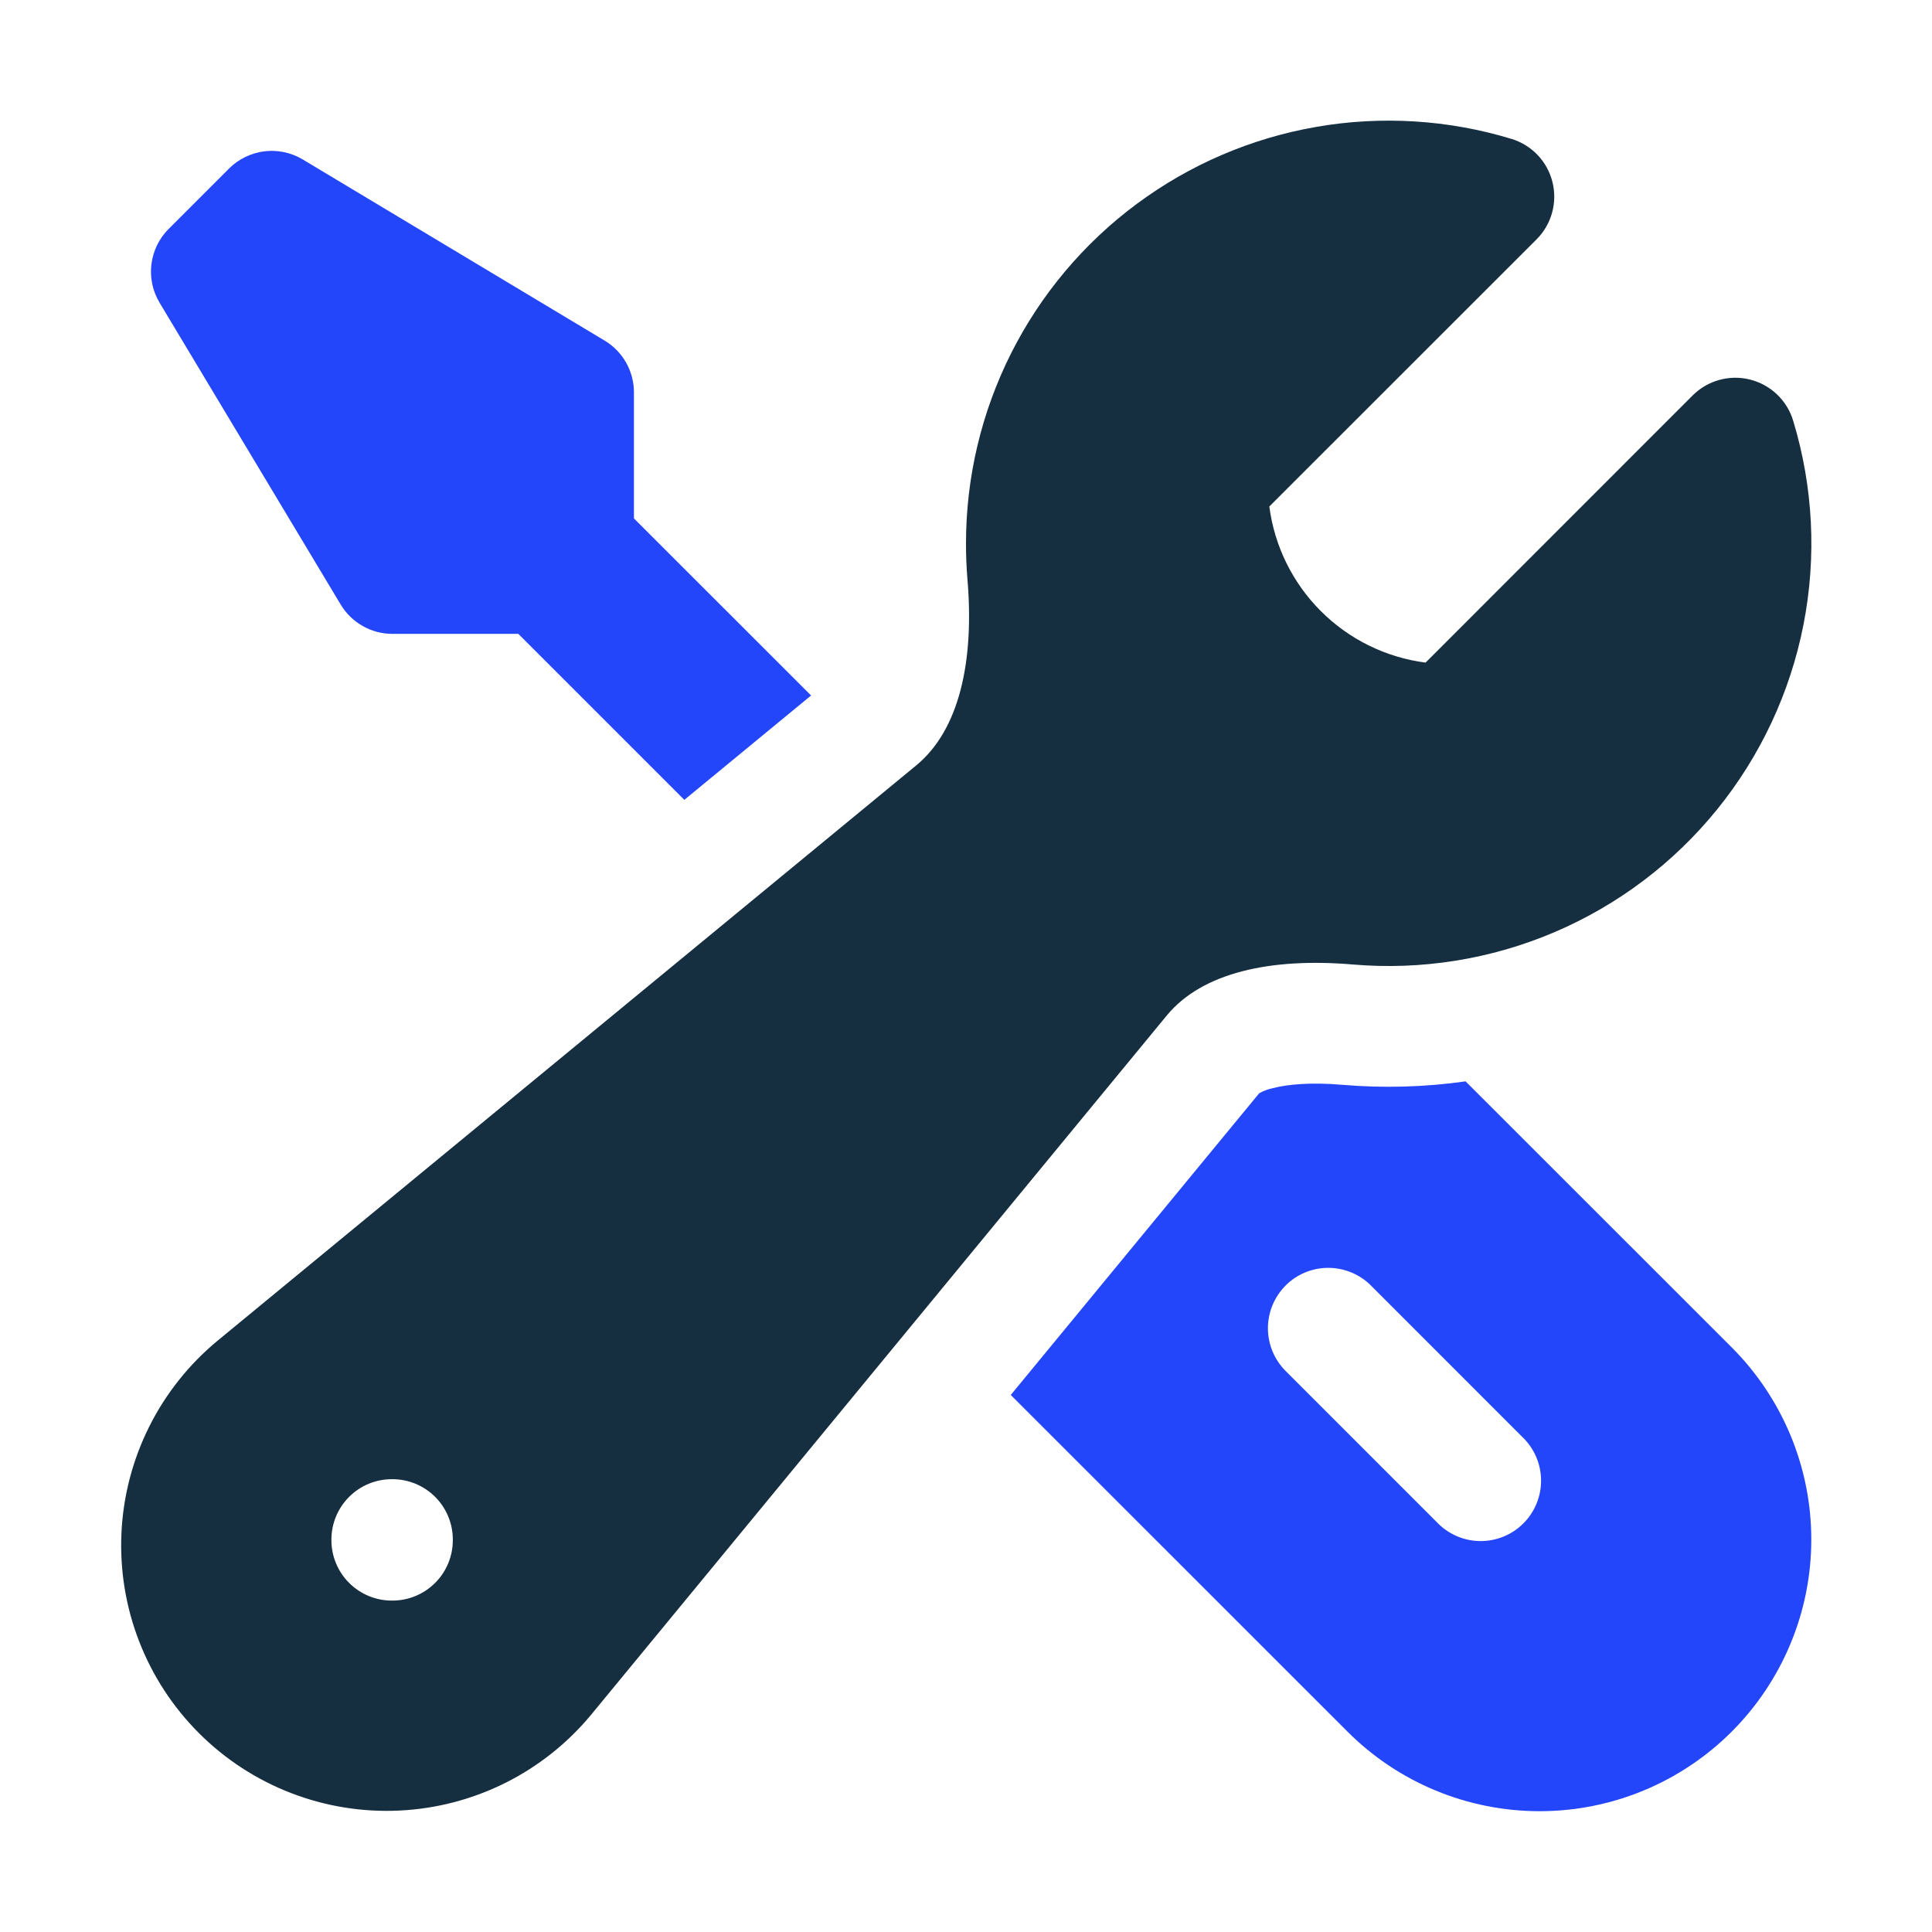 <svg width="80" height="80" viewBox="0 0 80 80" fill="none" xmlns="http://www.w3.org/2000/svg">
<path fill-rule="evenodd" clip-rule="evenodd" d="M40 22.5C39.999 19.767 40.639 17.071 41.867 14.63C43.096 12.188 44.88 10.068 47.075 8.44C49.27 6.811 51.816 5.72 54.51 5.253C57.203 4.786 59.968 4.956 62.583 5.75C62.997 5.875 63.371 6.105 63.669 6.418C63.967 6.731 64.178 7.115 64.283 7.534C64.388 7.953 64.383 8.392 64.268 8.809C64.153 9.225 63.932 9.604 63.627 9.91L52.56 20.973C52.774 22.614 53.524 24.137 54.695 25.306C55.865 26.476 57.389 27.225 59.03 27.437L70.09 16.373C70.395 16.068 70.775 15.847 71.191 15.732C71.608 15.617 72.047 15.611 72.466 15.717C72.885 15.822 73.269 16.034 73.582 16.331C73.895 16.629 74.125 17.003 74.25 17.417C75.081 20.153 75.228 23.051 74.68 25.857C74.131 28.664 72.903 31.293 71.104 33.515C69.304 35.737 66.987 37.484 64.356 38.604C61.725 39.723 58.859 40.181 56.01 39.937C52.617 39.65 49.777 40.27 48.313 42.05L24.48 71C23.504 72.179 22.293 73.142 20.924 73.826C19.554 74.51 18.057 74.9 16.528 74.972C14.999 75.044 13.472 74.796 12.045 74.244C10.617 73.692 9.321 72.848 8.238 71.765C7.156 70.683 6.311 69.387 5.759 67.959C5.206 66.532 4.958 65.005 5.029 63.476C5.101 61.947 5.491 60.45 6.175 59.081C6.859 57.711 7.821 56.499 9 55.523L37.947 31.687C39.723 30.22 40.347 27.383 40.06 23.99C40.019 23.494 39.999 22.997 40 22.5ZM13.723 63.75C13.723 63.087 13.987 62.451 14.456 61.982C14.924 61.513 15.56 61.25 16.223 61.25H16.25C16.913 61.25 17.549 61.513 18.018 61.982C18.487 62.451 18.75 63.087 18.75 63.75V63.777C18.75 64.44 18.487 65.076 18.018 65.544C17.549 66.013 16.913 66.277 16.25 66.277H16.223C15.56 66.277 14.924 66.013 14.456 65.544C13.987 65.076 13.723 64.44 13.723 63.777V63.75Z" fill="#152E40"/>
<path d="M33.587 28.8L26.25 21.467V16.247C26.25 15.815 26.138 15.391 25.926 15.015C25.713 14.64 25.407 14.325 25.037 14.103L12.537 6.603C12.059 6.317 11.498 6.198 10.945 6.266C10.392 6.335 9.877 6.586 9.483 6.98L6.983 9.48C6.589 9.874 6.338 10.389 6.27 10.942C6.201 11.495 6.32 12.055 6.607 12.533L14.107 25.033C14.329 25.403 14.643 25.71 15.019 25.922C15.394 26.135 15.818 26.247 16.25 26.247H21.463L28.337 33.12L33.587 28.797V28.8Z" fill="#2446FB"/>
<path fill-rule="evenodd" clip-rule="evenodd" d="M41.853 57.763L55.797 71.703C56.841 72.748 58.081 73.577 59.446 74.142C60.811 74.707 62.274 74.998 63.752 74.998C65.229 74.998 66.692 74.707 68.057 74.142C69.422 73.577 70.662 72.748 71.707 71.703C72.751 70.659 73.58 69.418 74.145 68.053C74.711 66.689 75.002 65.226 75.002 63.748C75.002 62.271 74.711 60.808 74.145 59.443C73.58 58.078 72.751 56.838 71.707 55.793L60.687 44.777C58.998 45.016 57.287 45.064 55.587 44.92C54.273 44.807 53.313 44.9 52.697 45.06C52.502 45.101 52.314 45.172 52.14 45.27L41.853 57.763ZM53.233 53.23C53.702 52.762 54.337 52.499 55 52.499C55.663 52.499 56.298 52.762 56.767 53.23L63.017 59.483C63.262 59.712 63.459 59.988 63.596 60.295C63.733 60.602 63.806 60.933 63.812 61.268C63.818 61.604 63.756 61.937 63.63 62.249C63.505 62.56 63.318 62.843 63.08 63.08C62.843 63.318 62.56 63.505 62.249 63.63C61.937 63.756 61.604 63.818 61.268 63.812C60.933 63.806 60.602 63.733 60.295 63.596C59.988 63.459 59.712 63.262 59.483 63.017L53.233 56.767C52.765 56.298 52.502 55.663 52.502 55C52.502 54.337 52.765 53.702 53.233 53.233V53.23Z" fill="#2446FB"/>
</svg>
